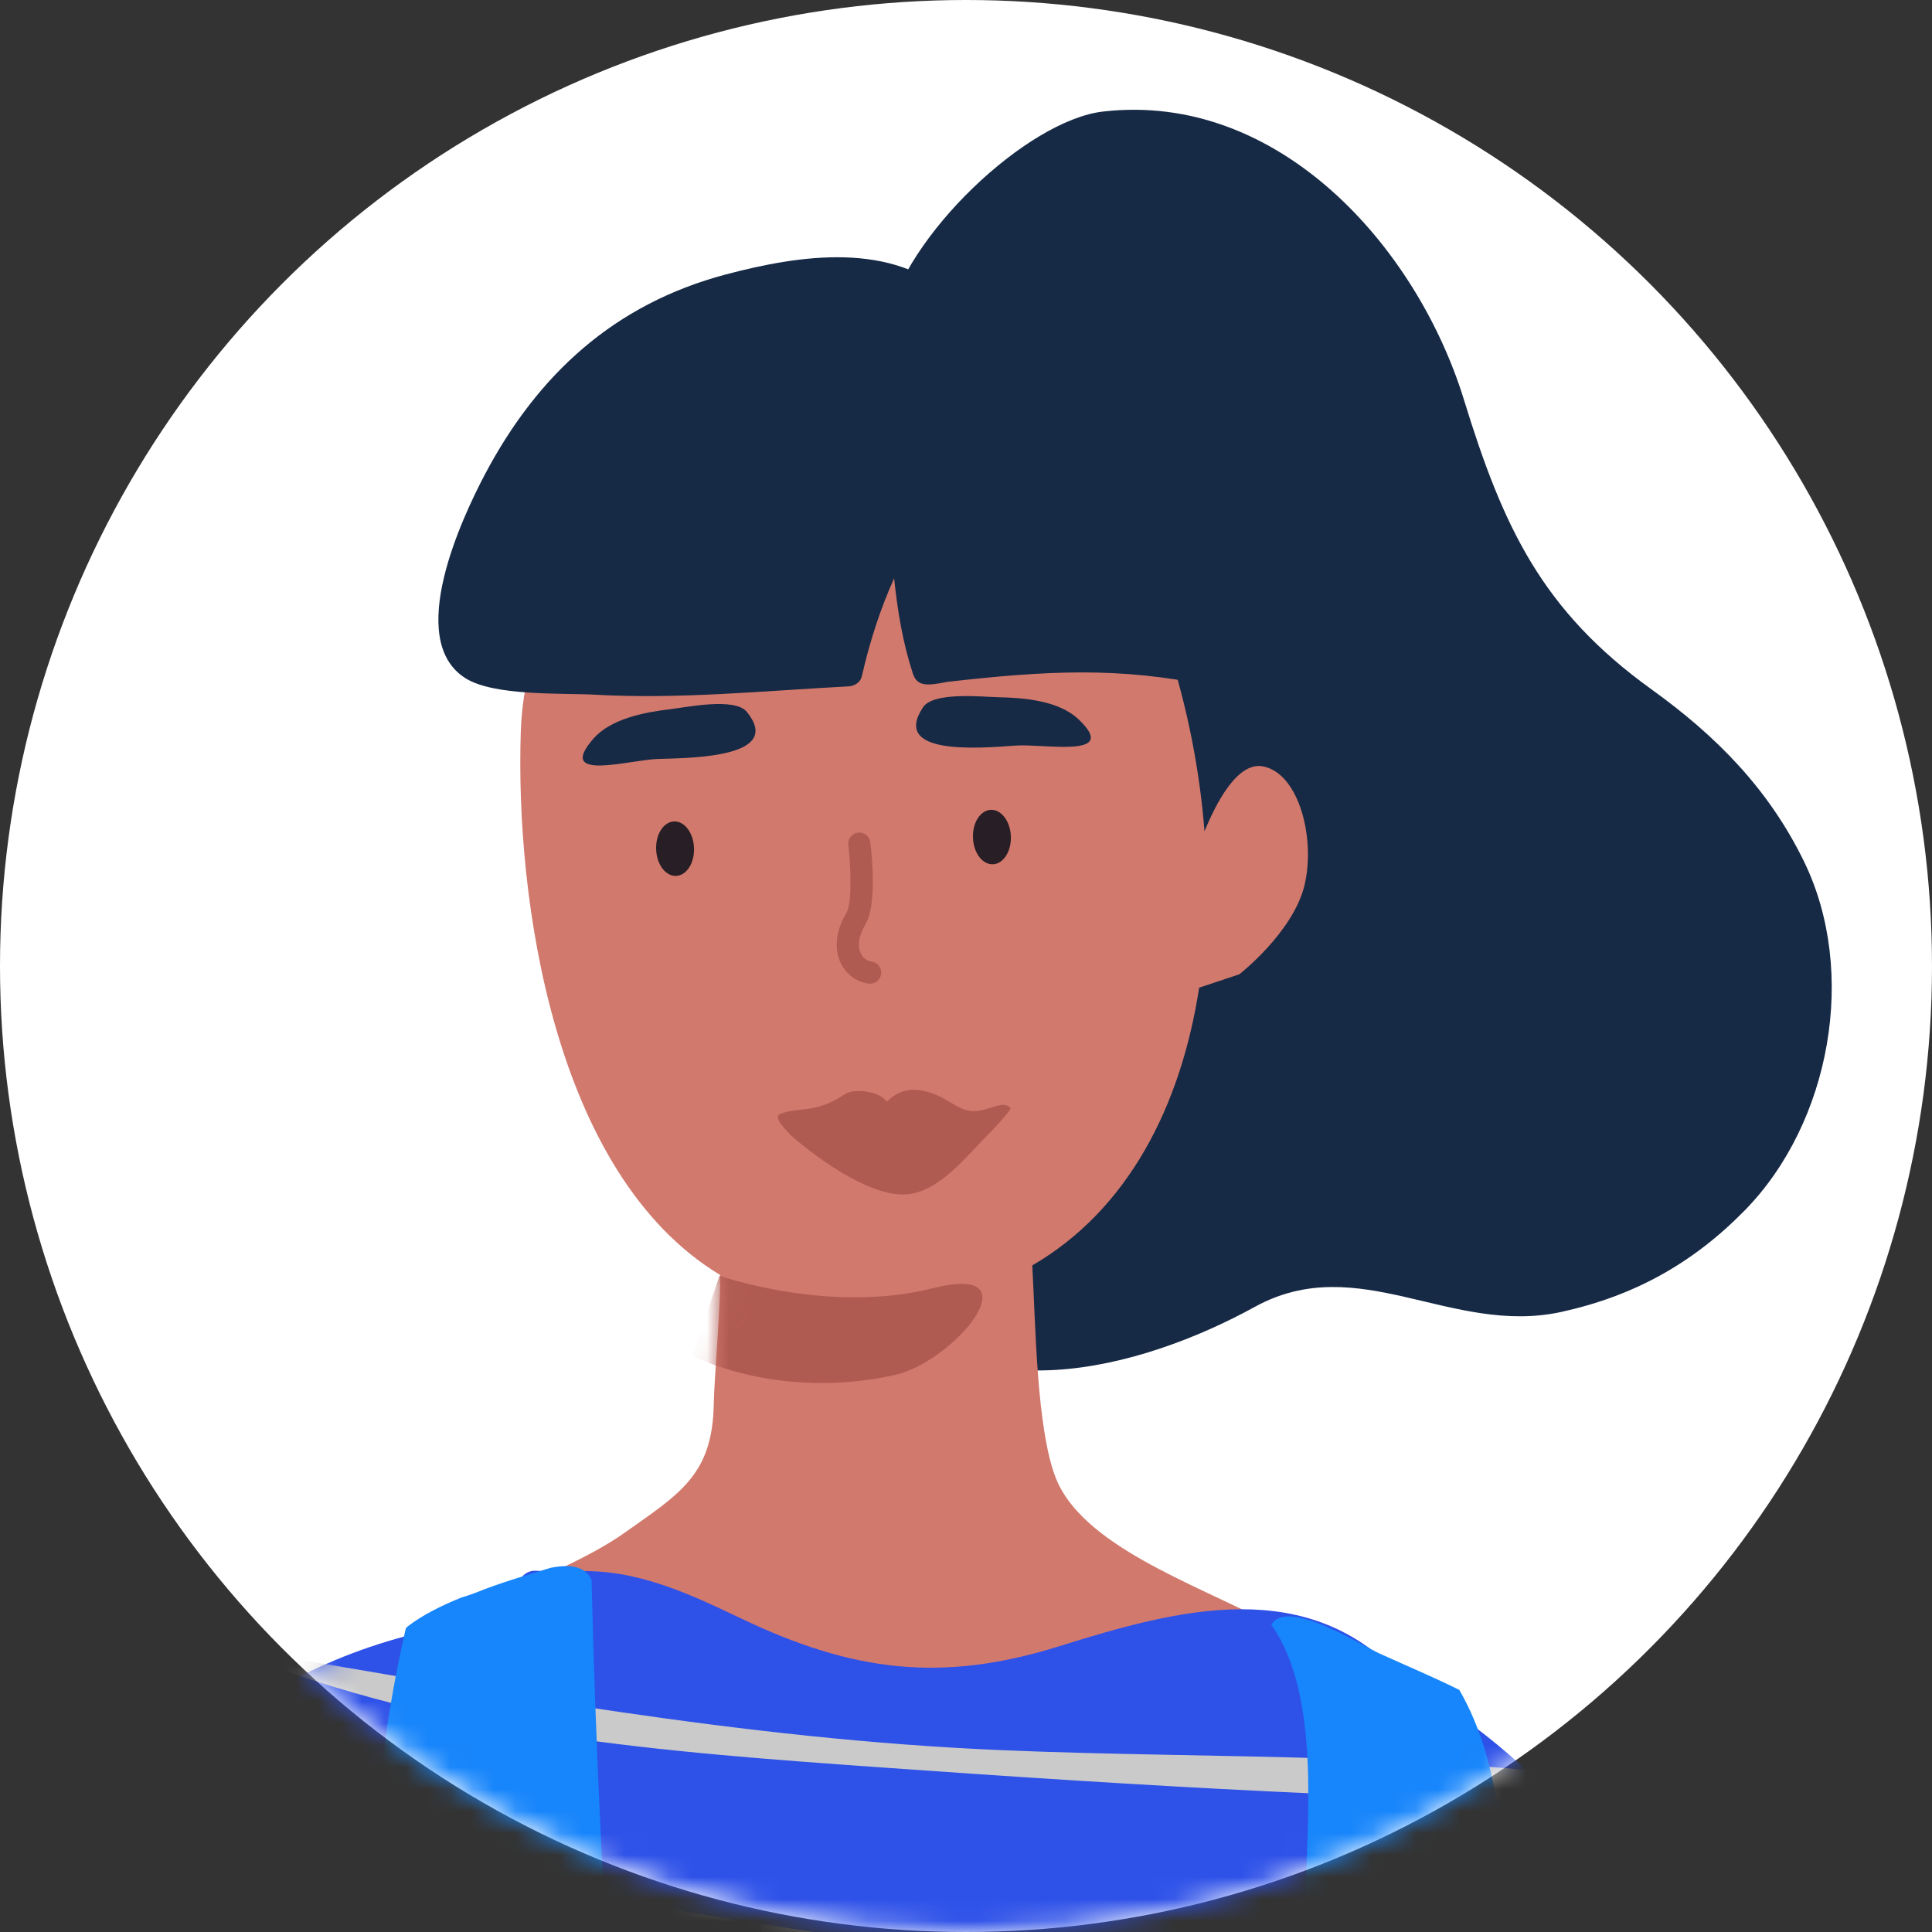 <?xml version="1.0" encoding="UTF-8"?>
<svg width="88px" height="88px" viewBox="0 0 88 88" version="1.1" xmlns="http://www.w3.org/2000/svg" xmlns:xlink="http://www.w3.org/1999/xlink">
    <rect x="0" y="0" width="88" height="88" fill="#333333" stroke="none"/>
    <title>icon / analysis</title>
    <defs>
        <circle id="path-1" cx="44" cy="44" r="44"></circle>
        <path d="M0.024,14.223 C-0.232,21.775 1.497,34.387 9.098,38.979 L9.098,38.979 C9.154,40.071 8.828,43.74 8.813,44.834 L8.813,44.834 C8.765,48.095 6.993,48.622 4.721,50.745 L4.721,50.745 C2.265,53.035 2.654,56.41 2.756,59.624 L2.756,59.624 C3.003,67.222 7.787,73.419 14.97,75.635 L14.97,75.635 C22.394,77.925 27.713,72.185 29.957,65.719 L29.957,65.719 C31.254,61.984 30.44,58.02 28.859,54.538 L28.859,54.538 C27.511,51.578 25.573,51.287 24.381,48.205 L24.381,48.205 C23.514,45.954 23.472,41.235 23.32,38.546 L23.32,38.546 C31.647,33.71 32.906,20.967 29.535,10.51 L29.535,10.51 C28.579,7.547 25.178,0.585 17.622,0.044 L17.622,0.044 C17.208,0.015 16.793,0 16.38,0 L16.38,0 C8.117,-0.001 0.305,5.852 0.024,14.223" id="path-3"></path>
        <path d="M36.194,0.009 C36.063,0.048 36.122,0.106 35.992,0.152 L35.992,0.152 C35.889,0.148 35.86,0.146 35.86,0.14 L35.86,0.14 L35.86,0.165 C35.86,0.157 35.517,0.148 35.434,0.14 L35.434,0.14 C35.035,0.104 34.695,0.392 34.617,0.726 L34.617,0.726 C33.923,1.097 33.202,1.511 32.509,1.855 L32.509,1.855 C31.822,2.195 31.089,2.505 30.438,2.904 L30.438,2.904 C30.407,2.904 30.368,2.898 30.337,2.906 L30.337,2.906 C11.948,7.129 6.891,29.103 5.493,45.215 L5.493,45.215 C5.093,49.818 5.139,54.424 5,59.037 L5,59.037 C4.889,62.704 4.602,66.351 4.421,70 L4.421,70 C4.112,71.993 3.86,73.996 3.688,75.994 L3.688,75.994 C3.36,79.836 4.286,83.193 5.495,86.639 L5.495,86.639 C5.613,87.082 5.739,87.523 5.872,87.962 L5.872,87.962 C3.072,88.299 -0.148,91.011 0.005,93.787 L0.005,93.787 C0.322,99.538 5.954,101.843 10.774,103.244 L10.774,103.244 C13.816,104.129 21.413,106.746 23.123,102.239 L23.123,102.239 C23.146,102.175 23.162,102.109 23.185,102.044 L23.185,102.044 C26.179,97.076 24.949,87.873 24.737,83.445 L24.737,83.445 C24.264,73.511 24.821,63.279 25.428,53.243 L25.428,53.243 C25.863,56.218 26.42,59.18 26.886,62.036 L26.886,62.036 C27.886,68.165 29.372,74.308 32.154,79.887 L32.154,79.887 C32.423,80.425 33.03,80.237 33.242,79.819 L33.242,79.819 C37.653,83.354 46.824,83.511 51.97,83.811 L51.97,83.811 C57.59,84.139 67.927,84.238 71.71,79.083 L71.71,79.083 C71.819,78.933 71.812,78.749 71.737,78.59 L71.737,78.59 C74.691,76.102 76.518,71.892 77.966,68.295 L77.966,68.295 C78.829,71.583 79.868,74.835 80.903,78.025 L80.903,78.025 C81.747,80.623 82.79,82.994 82.158,85.759 L82.158,85.759 C81.697,87.776 81.164,89.739 80.859,91.792 L80.859,91.792 C80.48,94.324 80.924,96.416 82.733,98.236 L82.733,98.236 C83.834,99.342 84.742,98.414 84.317,99.817 L84.317,99.817 C84.107,100.508 84.159,101.4 84.45,102.055 L84.45,102.055 C86.814,107.361 103.227,105.985 102.975,99.586 L102.975,99.586 C102.932,98.453 102.27,98.791 103.147,98.045 L103.147,98.045 C103.962,97.352 104.99,96.303 105.348,95.242 L105.348,95.242 C106.123,92.948 105.44,89.338 103.754,87.541 L103.754,87.541 C101.265,84.892 103.199,78.991 102.611,75.314 L102.611,75.314 C101.686,69.53 99.074,64.048 97.792,58.324 L97.792,58.324 C93.566,39.459 93.235,15.767 74.961,5.111 L74.961,5.111 C70.64,0.287 64.703,1.869 59.273,3.571 L59.273,3.571 C53.875,5.262 49.825,4.731 44.769,2.318 L44.769,2.318 C42.322,1.151 40.012,0.072 37.307,0.158 L37.307,0.158 C37.029,0.13 36.755,0.136 36.473,0.179 L36.473,0.179 C36.446,0.081 36.367,0 36.259,0 L36.259,0 C36.239,0 36.217,0.003 36.194,0.009" id="path-5"></path>
        <path d="M36.194,0.009 C36.063,0.048 36.122,0.106 35.992,0.152 L35.992,0.152 C35.889,0.148 35.86,0.146 35.86,0.14 L35.86,0.14 L35.86,0.165 C35.86,0.157 35.517,0.148 35.434,0.14 L35.434,0.14 C35.035,0.104 34.695,0.392 34.617,0.726 L34.617,0.726 C33.923,1.097 33.202,1.511 32.509,1.855 L32.509,1.855 C31.822,2.195 31.089,2.505 30.438,2.904 L30.438,2.904 C30.407,2.904 30.368,2.898 30.337,2.906 L30.337,2.906 C11.948,7.129 6.891,29.103 5.493,45.215 L5.493,45.215 C5.093,49.818 5.139,54.424 5,59.037 L5,59.037 C4.889,62.704 4.602,66.351 4.421,70 L4.421,70 C4.112,71.993 3.86,73.996 3.688,75.994 L3.688,75.994 C3.36,79.836 4.286,83.193 5.495,86.639 L5.495,86.639 C5.613,87.082 5.739,87.523 5.872,87.962 L5.872,87.962 C3.072,88.299 -0.148,91.011 0.005,93.787 L0.005,93.787 C0.322,99.538 5.954,101.843 10.774,103.244 L10.774,103.244 C13.816,104.129 21.413,106.746 23.123,102.239 L23.123,102.239 C23.146,102.175 23.162,102.109 23.185,102.044 L23.185,102.044 C26.179,97.076 24.949,87.873 24.737,83.445 L24.737,83.445 C24.264,73.511 24.821,63.279 25.428,53.243 L25.428,53.243 C25.863,56.218 26.42,59.18 26.886,62.036 L26.886,62.036 C27.886,68.165 29.372,74.308 32.154,79.887 L32.154,79.887 C32.423,80.425 33.03,80.237 33.242,79.819 L33.242,79.819 C37.653,83.354 46.824,83.511 51.97,83.811 L51.97,83.811 C57.59,84.139 67.927,84.238 71.71,79.083 L71.71,79.083 C71.819,78.933 71.812,78.749 71.737,78.59 L71.737,78.59 C74.691,76.102 76.518,71.892 77.966,68.295 L77.966,68.295 C78.829,71.583 79.868,74.835 80.903,78.025 L80.903,78.025 C81.747,80.623 82.79,82.994 82.158,85.759 L82.158,85.759 C81.697,87.776 81.164,89.739 80.859,91.792 L80.859,91.792 C80.48,94.324 80.924,96.416 82.733,98.236 L82.733,98.236 C83.834,99.342 84.742,98.414 84.317,99.817 L84.317,99.817 C84.107,100.508 84.159,101.4 84.45,102.055 L84.45,102.055 C86.814,107.361 103.227,105.985 102.975,99.586 L102.975,99.586 C102.932,98.453 102.27,98.791 103.147,98.045 L103.147,98.045 C103.962,97.352 104.99,96.303 105.348,95.242 L105.348,95.242 C106.123,92.948 105.44,89.338 103.754,87.541 L103.754,87.541 C101.265,84.892 103.199,78.991 102.611,75.314 L102.611,75.314 C101.686,69.53 99.074,64.048 97.792,58.324 L97.792,58.324 C93.566,39.459 93.235,15.767 74.961,5.111 L74.961,5.111 C70.64,0.287 64.703,1.869 59.273,3.571 L59.273,3.571 C53.875,5.262 49.825,4.731 44.769,2.318 L44.769,2.318 C42.322,1.151 40.012,0.072 37.307,0.158 L37.307,0.158 C37.029,0.13 36.755,0.136 36.473,0.179 L36.473,0.179 C36.446,0.081 36.367,0 36.259,0 L36.259,0 C36.239,0 36.217,0.003 36.194,0.009" id="path-7"></path>
        <path d="M36.194,0.009 C36.063,0.048 36.122,0.106 35.992,0.152 L35.992,0.152 C35.889,0.148 35.86,0.146 35.86,0.14 L35.86,0.14 L35.86,0.165 C35.86,0.157 35.517,0.148 35.434,0.14 L35.434,0.14 C35.035,0.104 34.695,0.392 34.617,0.726 L34.617,0.726 C33.923,1.097 33.202,1.511 32.509,1.855 L32.509,1.855 C31.822,2.195 31.089,2.505 30.438,2.904 L30.438,2.904 C30.407,2.904 30.368,2.898 30.337,2.906 L30.337,2.906 C11.948,7.129 6.891,29.103 5.493,45.215 L5.493,45.215 C5.093,49.818 5.139,54.424 5,59.037 L5,59.037 C4.889,62.704 4.602,66.351 4.421,70 L4.421,70 C4.112,71.993 3.86,73.996 3.688,75.994 L3.688,75.994 C3.36,79.836 4.286,83.193 5.495,86.639 L5.495,86.639 C5.613,87.082 5.739,87.523 5.872,87.962 L5.872,87.962 C3.072,88.299 -0.148,91.011 0.005,93.787 L0.005,93.787 C0.322,99.538 5.954,101.843 10.774,103.244 L10.774,103.244 C13.816,104.129 21.413,106.746 23.123,102.239 L23.123,102.239 C23.146,102.175 23.162,102.109 23.185,102.044 L23.185,102.044 C26.179,97.076 24.949,87.873 24.737,83.445 L24.737,83.445 C24.264,73.511 24.821,63.279 25.428,53.243 L25.428,53.243 C25.863,56.218 26.42,59.18 26.886,62.036 L26.886,62.036 C27.886,68.165 29.372,74.308 32.154,79.887 L32.154,79.887 C32.423,80.425 33.03,80.237 33.242,79.819 L33.242,79.819 C37.653,83.354 46.824,83.511 51.97,83.811 L51.97,83.811 C57.59,84.139 67.927,84.238 71.71,79.083 L71.71,79.083 C71.819,78.933 71.812,78.749 71.737,78.59 L71.737,78.59 C74.691,76.102 76.518,71.892 77.966,68.295 L77.966,68.295 C78.829,71.583 79.868,74.835 80.903,78.025 L80.903,78.025 C81.747,80.623 82.79,82.994 82.158,85.759 L82.158,85.759 C81.697,87.776 81.164,89.739 80.859,91.792 L80.859,91.792 C80.48,94.324 80.924,96.416 82.733,98.236 L82.733,98.236 C83.834,99.342 84.742,98.414 84.317,99.817 L84.317,99.817 C84.107,100.508 84.159,101.4 84.45,102.055 L84.45,102.055 C86.814,107.361 103.227,105.985 102.975,99.586 L102.975,99.586 C102.932,98.453 102.27,98.791 103.147,98.045 L103.147,98.045 C103.962,97.352 104.99,96.303 105.348,95.242 L105.348,95.242 C106.123,92.948 105.44,89.338 103.754,87.541 L103.754,87.541 C101.265,84.892 103.199,78.991 102.611,75.314 L102.611,75.314 C101.686,69.53 99.074,64.048 97.792,58.324 L97.792,58.324 C93.566,39.459 93.235,15.767 74.961,5.111 L74.961,5.111 C70.64,0.287 64.703,1.869 59.273,3.571 L59.273,3.571 C53.875,5.262 49.825,4.731 44.769,2.318 L44.769,2.318 C42.322,1.151 40.012,0.072 37.307,0.158 L37.307,0.158 C37.029,0.13 36.755,0.136 36.473,0.179 L36.473,0.179 C36.446,0.081 36.367,0 36.259,0 L36.259,0 C36.239,0 36.217,0.003 36.194,0.009" id="path-9"></path>
        <path d="M36.194,0.009 C36.063,0.048 36.122,0.106 35.992,0.152 L35.992,0.152 C35.889,0.148 35.86,0.146 35.86,0.14 L35.86,0.14 L35.86,0.165 C35.86,0.157 35.517,0.148 35.434,0.14 L35.434,0.14 C35.035,0.104 34.695,0.392 34.617,0.726 L34.617,0.726 C33.923,1.097 33.202,1.511 32.509,1.855 L32.509,1.855 C31.822,2.195 31.089,2.505 30.438,2.904 L30.438,2.904 C30.407,2.904 30.368,2.898 30.337,2.906 L30.337,2.906 C11.948,7.129 6.891,29.103 5.493,45.215 L5.493,45.215 C5.093,49.818 5.139,54.424 5,59.037 L5,59.037 C4.889,62.704 4.602,66.351 4.421,70 L4.421,70 C4.112,71.993 3.86,73.996 3.688,75.994 L3.688,75.994 C3.36,79.836 4.286,83.193 5.495,86.639 L5.495,86.639 C5.613,87.082 5.739,87.523 5.872,87.962 L5.872,87.962 C3.072,88.299 -0.148,91.011 0.005,93.787 L0.005,93.787 C0.322,99.538 5.954,101.843 10.774,103.244 L10.774,103.244 C13.816,104.129 21.413,106.746 23.123,102.239 L23.123,102.239 C23.146,102.175 23.162,102.109 23.185,102.044 L23.185,102.044 C26.179,97.076 24.949,87.873 24.737,83.445 L24.737,83.445 C24.264,73.511 24.821,63.279 25.428,53.243 L25.428,53.243 C25.863,56.218 26.42,59.18 26.886,62.036 L26.886,62.036 C27.886,68.165 29.372,74.308 32.154,79.887 L32.154,79.887 C32.423,80.425 33.03,80.237 33.242,79.819 L33.242,79.819 C37.653,83.354 46.824,83.511 51.97,83.811 L51.97,83.811 C57.59,84.139 67.927,84.238 71.71,79.083 L71.71,79.083 C71.819,78.933 71.812,78.749 71.737,78.59 L71.737,78.59 C74.691,76.102 76.518,71.892 77.966,68.295 L77.966,68.295 C78.829,71.583 79.868,74.835 80.903,78.025 L80.903,78.025 C81.747,80.623 82.79,82.994 82.158,85.759 L82.158,85.759 C81.697,87.776 81.164,89.739 80.859,91.792 L80.859,91.792 C80.48,94.324 80.924,96.416 82.733,98.236 L82.733,98.236 C83.834,99.342 84.742,98.414 84.317,99.817 L84.317,99.817 C84.107,100.508 84.159,101.4 84.45,102.055 L84.45,102.055 C86.814,107.361 103.227,105.985 102.975,99.586 L102.975,99.586 C102.932,98.453 102.27,98.791 103.147,98.045 L103.147,98.045 C103.962,97.352 104.99,96.303 105.348,95.242 L105.348,95.242 C106.123,92.948 105.44,89.338 103.754,87.541 L103.754,87.541 C101.265,84.892 103.199,78.991 102.611,75.314 L102.611,75.314 C101.686,69.53 99.074,64.048 97.792,58.324 L97.792,58.324 C93.566,39.459 93.235,15.767 74.961,5.111 L74.961,5.111 C70.64,0.287 64.703,1.869 59.273,3.571 L59.273,3.571 C53.875,5.262 49.825,4.731 44.769,2.318 L44.769,2.318 C42.322,1.151 40.012,0.072 37.307,0.158 L37.307,0.158 C37.029,0.13 36.755,0.136 36.473,0.179 L36.473,0.179 C36.446,0.081 36.367,0 36.259,0 L36.259,0 C36.239,0 36.217,0.003 36.194,0.009" id="path-11"></path>
        <path d="M36.194,0.009 C36.063,0.048 36.122,0.106 35.992,0.152 L35.992,0.152 C35.889,0.148 35.86,0.146 35.86,0.14 L35.86,0.14 L35.86,0.165 C35.86,0.157 35.517,0.148 35.434,0.14 L35.434,0.14 C35.035,0.104 34.695,0.392 34.617,0.726 L34.617,0.726 C33.923,1.097 33.202,1.511 32.509,1.855 L32.509,1.855 C31.822,2.195 31.089,2.505 30.438,2.904 L30.438,2.904 C30.407,2.904 30.368,2.898 30.337,2.906 L30.337,2.906 C11.948,7.129 6.891,29.103 5.493,45.215 L5.493,45.215 C5.093,49.818 5.139,54.424 5,59.037 L5,59.037 C4.889,62.704 4.602,66.351 4.421,70 L4.421,70 C4.112,71.993 3.86,73.996 3.688,75.994 L3.688,75.994 C3.36,79.836 4.286,83.193 5.495,86.639 L5.495,86.639 C5.613,87.082 5.739,87.523 5.872,87.962 L5.872,87.962 C3.072,88.299 -0.148,91.011 0.005,93.787 L0.005,93.787 C0.322,99.538 5.954,101.843 10.774,103.244 L10.774,103.244 C13.816,104.129 21.413,106.746 23.123,102.239 L23.123,102.239 C23.146,102.175 23.162,102.109 23.185,102.044 L23.185,102.044 C26.179,97.076 24.949,87.873 24.737,83.445 L24.737,83.445 C24.264,73.511 24.821,63.279 25.428,53.243 L25.428,53.243 C25.863,56.218 26.42,59.18 26.886,62.036 L26.886,62.036 C27.886,68.165 29.372,74.308 32.154,79.887 L32.154,79.887 C32.423,80.425 33.03,80.237 33.242,79.819 L33.242,79.819 C37.653,83.354 46.824,83.511 51.97,83.811 L51.97,83.811 C57.59,84.139 67.927,84.238 71.71,79.083 L71.71,79.083 C71.819,78.933 71.812,78.749 71.737,78.59 L71.737,78.59 C74.691,76.102 76.518,71.892 77.966,68.295 L77.966,68.295 C78.829,71.583 79.868,74.835 80.903,78.025 L80.903,78.025 C81.747,80.623 82.79,82.994 82.158,85.759 L82.158,85.759 C81.697,87.776 81.164,89.739 80.859,91.792 L80.859,91.792 C80.48,94.324 80.924,96.416 82.733,98.236 L82.733,98.236 C83.834,99.342 84.742,98.414 84.317,99.817 L84.317,99.817 C84.107,100.508 84.159,101.4 84.45,102.055 L84.45,102.055 C86.814,107.361 103.227,105.985 102.975,99.586 L102.975,99.586 C102.932,98.453 102.27,98.791 103.147,98.045 L103.147,98.045 C103.962,97.352 104.99,96.303 105.348,95.242 L105.348,95.242 C106.123,92.948 105.44,89.338 103.754,87.541 L103.754,87.541 C101.265,84.892 103.199,78.991 102.611,75.314 L102.611,75.314 C101.686,69.53 99.074,64.048 97.792,58.324 L97.792,58.324 C93.566,39.459 93.235,15.767 74.961,5.111 L74.961,5.111 C70.64,0.287 64.703,1.869 59.273,3.571 L59.273,3.571 C53.875,5.262 49.825,4.731 44.769,2.318 L44.769,2.318 C42.322,1.151 40.012,0.072 37.307,0.158 L37.307,0.158 C37.029,0.13 36.755,0.136 36.473,0.179 L36.473,0.179 C36.446,0.081 36.367,0 36.259,0 L36.259,0 C36.239,0 36.217,0.003 36.194,0.009" id="path-13"></path>
        <path d="M36.194,0.009 C36.063,0.048 36.122,0.106 35.992,0.152 L35.992,0.152 C35.889,0.148 35.86,0.146 35.86,0.14 L35.86,0.14 L35.86,0.165 C35.86,0.157 35.517,0.148 35.434,0.14 L35.434,0.14 C35.035,0.104 34.695,0.392 34.617,0.726 L34.617,0.726 C33.923,1.097 33.202,1.511 32.509,1.855 L32.509,1.855 C31.822,2.195 31.089,2.505 30.438,2.904 L30.438,2.904 C30.407,2.904 30.368,2.898 30.337,2.906 L30.337,2.906 C11.948,7.129 6.891,29.103 5.493,45.215 L5.493,45.215 C5.093,49.818 5.139,54.424 5,59.037 L5,59.037 C4.889,62.704 4.602,66.351 4.421,70 L4.421,70 C4.112,71.993 3.86,73.996 3.688,75.994 L3.688,75.994 C3.36,79.836 4.286,83.193 5.495,86.639 L5.495,86.639 C5.613,87.082 5.739,87.523 5.872,87.962 L5.872,87.962 C3.072,88.299 -0.148,91.011 0.005,93.787 L0.005,93.787 C0.322,99.538 5.954,101.843 10.774,103.244 L10.774,103.244 C13.816,104.129 21.413,106.746 23.123,102.239 L23.123,102.239 C23.146,102.175 23.162,102.109 23.185,102.044 L23.185,102.044 C26.179,97.076 24.949,87.873 24.737,83.445 L24.737,83.445 C24.264,73.511 24.821,63.279 25.428,53.243 L25.428,53.243 C25.863,56.218 26.42,59.18 26.886,62.036 L26.886,62.036 C27.886,68.165 29.372,74.308 32.154,79.887 L32.154,79.887 C32.423,80.425 33.03,80.237 33.242,79.819 L33.242,79.819 C37.653,83.354 46.824,83.511 51.97,83.811 L51.97,83.811 C57.59,84.139 67.927,84.238 71.71,79.083 L71.71,79.083 C71.819,78.933 71.812,78.749 71.737,78.59 L71.737,78.59 C74.691,76.102 76.518,71.892 77.966,68.295 L77.966,68.295 C78.829,71.583 79.868,74.835 80.903,78.025 L80.903,78.025 C81.747,80.623 82.79,82.994 82.158,85.759 L82.158,85.759 C81.697,87.776 81.164,89.739 80.859,91.792 L80.859,91.792 C80.48,94.324 80.924,96.416 82.733,98.236 L82.733,98.236 C83.834,99.342 84.742,98.414 84.317,99.817 L84.317,99.817 C84.107,100.508 84.159,101.4 84.45,102.055 L84.45,102.055 C86.814,107.361 103.227,105.985 102.975,99.586 L102.975,99.586 C102.932,98.453 102.27,98.791 103.147,98.045 L103.147,98.045 C103.962,97.352 104.99,96.303 105.348,95.242 L105.348,95.242 C106.123,92.948 105.44,89.338 103.754,87.541 L103.754,87.541 C101.265,84.892 103.199,78.991 102.611,75.314 L102.611,75.314 C101.686,69.53 99.074,64.048 97.792,58.324 L97.792,58.324 C93.566,39.459 93.235,15.767 74.961,5.111 L74.961,5.111 C70.64,0.287 64.703,1.869 59.273,3.571 L59.273,3.571 C53.875,5.262 49.825,4.731 44.769,2.318 L44.769,2.318 C42.322,1.151 40.012,0.072 37.307,0.158 L37.307,0.158 C37.029,0.13 36.755,0.136 36.473,0.179 L36.473,0.179 C36.446,0.081 36.367,0 36.259,0 L36.259,0 C36.239,0 36.217,0.003 36.194,0.009" id="path-15"></path>
        <path d="M36.194,0.009 C36.063,0.048 36.122,0.106 35.992,0.152 L35.992,0.152 C35.889,0.148 35.86,0.146 35.86,0.14 L35.86,0.14 L35.86,0.165 C35.86,0.157 35.517,0.148 35.434,0.14 L35.434,0.14 C35.035,0.104 34.695,0.392 34.617,0.726 L34.617,0.726 C33.923,1.097 33.202,1.511 32.509,1.855 L32.509,1.855 C31.822,2.195 31.089,2.505 30.438,2.904 L30.438,2.904 C30.407,2.904 30.368,2.898 30.337,2.906 L30.337,2.906 C11.948,7.129 6.891,29.103 5.493,45.215 L5.493,45.215 C5.093,49.818 5.139,54.424 5,59.037 L5,59.037 C4.889,62.704 4.602,66.351 4.421,70 L4.421,70 C4.112,71.993 3.86,73.996 3.688,75.994 L3.688,75.994 C3.36,79.836 4.286,83.193 5.495,86.639 L5.495,86.639 C5.613,87.082 5.739,87.523 5.872,87.962 L5.872,87.962 C3.072,88.299 -0.148,91.011 0.005,93.787 L0.005,93.787 C0.322,99.538 5.954,101.843 10.774,103.244 L10.774,103.244 C13.816,104.129 21.413,106.746 23.123,102.239 L23.123,102.239 C23.146,102.175 23.162,102.109 23.185,102.044 L23.185,102.044 C26.179,97.076 24.949,87.873 24.737,83.445 L24.737,83.445 C24.264,73.511 24.821,63.279 25.428,53.243 L25.428,53.243 C25.863,56.218 26.42,59.18 26.886,62.036 L26.886,62.036 C27.886,68.165 29.372,74.308 32.154,79.887 L32.154,79.887 C32.423,80.425 33.03,80.237 33.242,79.819 L33.242,79.819 C37.653,83.354 46.824,83.511 51.97,83.811 L51.97,83.811 C57.59,84.139 67.927,84.238 71.71,79.083 L71.71,79.083 C71.819,78.933 71.812,78.749 71.737,78.59 L71.737,78.59 C74.691,76.102 76.518,71.892 77.966,68.295 L77.966,68.295 C78.829,71.583 79.868,74.835 80.903,78.025 L80.903,78.025 C81.747,80.623 82.79,82.994 82.158,85.759 L82.158,85.759 C81.697,87.776 81.164,89.739 80.859,91.792 L80.859,91.792 C80.48,94.324 80.924,96.416 82.733,98.236 L82.733,98.236 C83.834,99.342 84.742,98.414 84.317,99.817 L84.317,99.817 C84.107,100.508 84.159,101.4 84.45,102.055 L84.45,102.055 C86.814,107.361 103.227,105.985 102.975,99.586 L102.975,99.586 C102.932,98.453 102.27,98.791 103.147,98.045 L103.147,98.045 C103.962,97.352 104.99,96.303 105.348,95.242 L105.348,95.242 C106.123,92.948 105.44,89.338 103.754,87.541 L103.754,87.541 C101.265,84.892 103.199,78.991 102.611,75.314 L102.611,75.314 C101.686,69.53 99.074,64.048 97.792,58.324 L97.792,58.324 C93.566,39.459 93.235,15.767 74.961,5.111 L74.961,5.111 C70.64,0.287 64.703,1.869 59.273,3.571 L59.273,3.571 C53.875,5.262 49.825,4.731 44.769,2.318 L44.769,2.318 C42.322,1.151 40.012,0.072 37.307,0.158 L37.307,0.158 C37.029,0.13 36.755,0.136 36.473,0.179 L36.473,0.179 C36.446,0.081 36.367,0 36.259,0 L36.259,0 C36.239,0 36.217,0.003 36.194,0.009" id="path-17"></path>
        <path d="M36.194,0.009 C36.063,0.048 36.122,0.106 35.992,0.152 L35.992,0.152 C35.889,0.148 35.86,0.146 35.86,0.14 L35.86,0.14 L35.86,0.165 C35.86,0.157 35.517,0.148 35.434,0.14 L35.434,0.14 C35.035,0.104 34.695,0.392 34.617,0.726 L34.617,0.726 C33.923,1.097 33.202,1.511 32.509,1.855 L32.509,1.855 C31.822,2.195 31.089,2.505 30.438,2.904 L30.438,2.904 C30.407,2.904 30.368,2.898 30.337,2.906 L30.337,2.906 C11.948,7.129 6.891,29.103 5.493,45.215 L5.493,45.215 C5.093,49.818 5.139,54.424 5,59.037 L5,59.037 C4.889,62.704 4.602,66.351 4.421,70 L4.421,70 C4.112,71.993 3.86,73.996 3.688,75.994 L3.688,75.994 C3.36,79.836 4.286,83.193 5.495,86.639 L5.495,86.639 C5.613,87.082 5.739,87.523 5.872,87.962 L5.872,87.962 C3.072,88.299 -0.148,91.011 0.005,93.787 L0.005,93.787 C0.322,99.538 5.954,101.843 10.774,103.244 L10.774,103.244 C13.816,104.129 21.413,106.746 23.123,102.239 L23.123,102.239 C23.146,102.175 23.162,102.109 23.185,102.044 L23.185,102.044 C26.179,97.076 24.949,87.873 24.737,83.445 L24.737,83.445 C24.264,73.511 24.821,63.279 25.428,53.243 L25.428,53.243 C25.863,56.218 26.42,59.18 26.886,62.036 L26.886,62.036 C27.886,68.165 29.372,74.308 32.154,79.887 L32.154,79.887 C32.423,80.425 33.03,80.237 33.242,79.819 L33.242,79.819 C37.653,83.354 46.824,83.511 51.97,83.811 L51.97,83.811 C57.59,84.139 67.927,84.238 71.71,79.083 L71.71,79.083 C71.819,78.933 71.812,78.749 71.737,78.59 L71.737,78.59 C74.691,76.102 76.518,71.892 77.966,68.295 L77.966,68.295 C78.829,71.583 79.868,74.835 80.903,78.025 L80.903,78.025 C81.747,80.623 82.79,82.994 82.158,85.759 L82.158,85.759 C81.697,87.776 81.164,89.739 80.859,91.792 L80.859,91.792 C80.48,94.324 80.924,96.416 82.733,98.236 L82.733,98.236 C83.834,99.342 84.742,98.414 84.317,99.817 L84.317,99.817 C84.107,100.508 84.159,101.4 84.45,102.055 L84.45,102.055 C86.814,107.361 103.227,105.985 102.975,99.586 L102.975,99.586 C102.932,98.453 102.27,98.791 103.147,98.045 L103.147,98.045 C103.962,97.352 104.99,96.303 105.348,95.242 L105.348,95.242 C106.123,92.948 105.44,89.338 103.754,87.541 L103.754,87.541 C101.265,84.892 103.199,78.991 102.611,75.314 L102.611,75.314 C101.686,69.53 99.074,64.048 97.792,58.324 L97.792,58.324 C93.566,39.459 93.235,15.767 74.961,5.111 L74.961,5.111 C70.64,0.287 64.703,1.869 59.273,3.571 L59.273,3.571 C53.875,5.262 49.825,4.731 44.769,2.318 L44.769,2.318 C42.322,1.151 40.012,0.072 37.307,0.158 L37.307,0.158 C37.029,0.13 36.755,0.136 36.473,0.179 L36.473,0.179 C36.446,0.081 36.367,0 36.259,0 L36.259,0 C36.239,0 36.217,0.003 36.194,0.009" id="path-19"></path>
        <path d="M36.194,0.009 C36.063,0.048 36.122,0.106 35.992,0.152 L35.992,0.152 C35.889,0.148 35.86,0.146 35.86,0.14 L35.86,0.14 L35.86,0.165 C35.86,0.157 35.517,0.148 35.434,0.14 L35.434,0.14 C35.035,0.104 34.695,0.392 34.617,0.726 L34.617,0.726 C33.923,1.097 33.202,1.511 32.509,1.855 L32.509,1.855 C31.822,2.195 31.089,2.505 30.438,2.904 L30.438,2.904 C30.407,2.904 30.368,2.898 30.337,2.906 L30.337,2.906 C11.948,7.129 6.891,29.103 5.493,45.215 L5.493,45.215 C5.093,49.818 5.139,54.424 5,59.037 L5,59.037 C4.889,62.704 4.602,66.351 4.421,70 L4.421,70 C4.112,71.993 3.86,73.996 3.688,75.994 L3.688,75.994 C3.36,79.836 4.286,83.193 5.495,86.639 L5.495,86.639 C5.613,87.082 5.739,87.523 5.872,87.962 L5.872,87.962 C3.072,88.299 -0.148,91.011 0.005,93.787 L0.005,93.787 C0.322,99.538 5.954,101.843 10.774,103.244 L10.774,103.244 C13.816,104.129 21.413,106.746 23.123,102.239 L23.123,102.239 C23.146,102.175 23.162,102.109 23.185,102.044 L23.185,102.044 C26.179,97.076 24.949,87.873 24.737,83.445 L24.737,83.445 C24.264,73.511 24.821,63.279 25.428,53.243 L25.428,53.243 C25.863,56.218 26.42,59.18 26.886,62.036 L26.886,62.036 C27.886,68.165 29.372,74.308 32.154,79.887 L32.154,79.887 C32.423,80.425 33.03,80.237 33.242,79.819 L33.242,79.819 C37.653,83.354 46.824,83.511 51.97,83.811 L51.97,83.811 C57.59,84.139 67.927,84.238 71.71,79.083 L71.71,79.083 C71.819,78.933 71.812,78.749 71.737,78.59 L71.737,78.59 C74.691,76.102 76.518,71.892 77.966,68.295 L77.966,68.295 C78.829,71.583 79.868,74.835 80.903,78.025 L80.903,78.025 C81.747,80.623 82.79,82.994 82.158,85.759 L82.158,85.759 C81.697,87.776 81.164,89.739 80.859,91.792 L80.859,91.792 C80.48,94.324 80.924,96.416 82.733,98.236 L82.733,98.236 C83.834,99.342 84.742,98.414 84.317,99.817 L84.317,99.817 C84.107,100.508 84.159,101.4 84.45,102.055 L84.45,102.055 C86.814,107.361 103.227,105.985 102.975,99.586 L102.975,99.586 C102.932,98.453 102.27,98.791 103.147,98.045 L103.147,98.045 C103.962,97.352 104.99,96.303 105.348,95.242 L105.348,95.242 C106.123,92.948 105.44,89.338 103.754,87.541 L103.754,87.541 C101.265,84.892 103.199,78.991 102.611,75.314 L102.611,75.314 C101.686,69.53 99.074,64.048 97.792,58.324 L97.792,58.324 C93.566,39.459 93.235,15.767 74.961,5.111 L74.961,5.111 C70.64,0.287 64.703,1.869 59.273,3.571 L59.273,3.571 C53.875,5.262 49.825,4.731 44.769,2.318 L44.769,2.318 C42.322,1.151 40.012,0.072 37.307,0.158 L37.307,0.158 C37.029,0.13 36.755,0.136 36.473,0.179 L36.473,0.179 C36.446,0.081 36.367,0 36.259,0 L36.259,0 C36.239,0 36.217,0.003 36.194,0.009" id="path-21"></path>
        <path d="M36.194,0.009 C36.063,0.048 36.122,0.106 35.992,0.152 L35.992,0.152 C35.889,0.148 35.86,0.146 35.86,0.14 L35.86,0.14 L35.86,0.165 C35.86,0.157 35.517,0.148 35.434,0.14 L35.434,0.14 C35.035,0.104 34.695,0.392 34.617,0.726 L34.617,0.726 C33.923,1.097 33.202,1.511 32.509,1.855 L32.509,1.855 C31.822,2.195 31.089,2.505 30.438,2.904 L30.438,2.904 C30.407,2.904 30.368,2.898 30.337,2.906 L30.337,2.906 C11.948,7.129 6.891,29.103 5.493,45.215 L5.493,45.215 C5.093,49.818 5.139,54.424 5,59.037 L5,59.037 C4.889,62.704 4.602,66.351 4.421,70 L4.421,70 C4.112,71.993 3.86,73.996 3.688,75.994 L3.688,75.994 C3.36,79.836 4.286,83.193 5.495,86.639 L5.495,86.639 C5.613,87.082 5.739,87.523 5.872,87.962 L5.872,87.962 C3.072,88.299 -0.148,91.011 0.005,93.787 L0.005,93.787 C0.322,99.538 5.954,101.843 10.774,103.244 L10.774,103.244 C13.816,104.129 21.413,106.746 23.123,102.239 L23.123,102.239 C23.146,102.175 23.162,102.109 23.185,102.044 L23.185,102.044 C26.179,97.076 24.949,87.873 24.737,83.445 L24.737,83.445 C24.264,73.511 24.821,63.279 25.428,53.243 L25.428,53.243 C25.863,56.218 26.42,59.18 26.886,62.036 L26.886,62.036 C27.886,68.165 29.372,74.308 32.154,79.887 L32.154,79.887 C32.423,80.425 33.03,80.237 33.242,79.819 L33.242,79.819 C37.653,83.354 46.824,83.511 51.97,83.811 L51.97,83.811 C57.59,84.139 67.927,84.238 71.71,79.083 L71.71,79.083 C71.819,78.933 71.812,78.749 71.737,78.59 L71.737,78.59 C74.691,76.102 76.518,71.892 77.966,68.295 L77.966,68.295 C78.829,71.583 79.868,74.835 80.903,78.025 L80.903,78.025 C81.747,80.623 82.79,82.994 82.158,85.759 L82.158,85.759 C81.697,87.776 81.164,89.739 80.859,91.792 L80.859,91.792 C80.48,94.324 80.924,96.416 82.733,98.236 L82.733,98.236 C83.834,99.342 84.742,98.414 84.317,99.817 L84.317,99.817 C84.107,100.508 84.159,101.4 84.45,102.055 L84.45,102.055 C86.814,107.361 103.227,105.985 102.975,99.586 L102.975,99.586 C102.932,98.453 102.27,98.791 103.147,98.045 L103.147,98.045 C103.962,97.352 104.99,96.303 105.348,95.242 L105.348,95.242 C106.123,92.948 105.44,89.338 103.754,87.541 L103.754,87.541 C101.265,84.892 103.199,78.991 102.611,75.314 L102.611,75.314 C101.686,69.53 99.074,64.048 97.792,58.324 L97.792,58.324 C93.566,39.459 93.235,15.767 74.961,5.111 L74.961,5.111 C70.64,0.287 64.703,1.869 59.273,3.571 L59.273,3.571 C53.875,5.262 49.825,4.731 44.769,2.318 L44.769,2.318 C42.322,1.151 40.012,0.072 37.307,0.158 L37.307,0.158 C37.029,0.13 36.755,0.136 36.473,0.179 L36.473,0.179 C36.446,0.081 36.367,0 36.259,0 L36.259,0 C36.239,0 36.217,0.003 36.194,0.009" id="path-23"></path>
        <path d="M35.992,0.152 C35.889,0.148 35.86,0.146 35.86,0.14 L35.86,0.165 C35.86,0.157 35.517,0.148 35.434,0.14 C35.035,0.104 34.695,0.392 34.617,0.726 C33.923,1.097 33.202,1.511 32.509,1.855 C31.822,2.195 31.089,2.505 30.438,2.904 C30.407,2.904 30.368,2.898 30.337,2.906 C11.948,7.129 6.891,29.103 5.493,45.215 C5.093,49.818 5.139,54.424 5,59.037 C4.889,62.704 4.602,66.351 4.421,70 C4.112,71.993 3.86,73.996 3.688,75.994 C3.36,79.836 4.286,83.193 5.495,86.639 C5.613,87.082 5.739,87.523 5.872,87.962 C3.072,88.299 -0.148,91.011 0.005,93.787 C0.322,99.538 5.954,101.843 10.774,103.244 C13.816,104.129 21.413,106.746 23.123,102.239 C23.146,102.175 23.162,102.109 23.185,102.044 C26.179,97.076 24.949,87.873 24.737,83.445 C24.264,73.511 24.821,63.279 25.428,53.243 C25.863,56.218 26.42,59.18 26.886,62.036 C27.886,68.165 29.372,74.308 32.154,79.887 C32.423,80.425 33.03,80.237 33.242,79.819 C37.653,83.354 46.824,83.511 51.97,83.811 C57.59,84.139 67.927,84.238 71.71,79.083 C71.819,78.933 71.812,78.749 71.737,78.59 C74.691,76.102 76.518,71.892 77.966,68.295 C78.829,71.583 79.868,74.835 80.903,78.025 C81.747,80.623 82.79,82.994 82.158,85.759 C81.697,87.776 81.164,89.739 80.859,91.792 C80.48,94.324 80.924,96.416 82.733,98.236 C83.834,99.342 84.742,98.414 84.317,99.817 C84.107,100.508 84.159,101.4 84.45,102.055 C86.814,107.361 103.227,105.985 102.975,99.586 C102.932,98.453 102.27,98.791 103.147,98.045 C103.962,97.352 104.99,96.303 105.348,95.242 C106.123,92.948 105.44,89.338 103.754,87.541 C101.265,84.892 103.199,78.991 102.611,75.314 C101.686,69.53 99.074,64.048 97.792,58.324 C93.566,39.459 93.235,15.767 74.961,5.111 C70.64,0.287 64.703,1.869 59.273,3.571 C53.875,5.262 49.825,4.731 44.769,2.318 C42.322,1.151 40.012,0.072 37.307,0.158 C37.029,0.13 36.755,0.136 36.473,0.179 C36.446,0.081 36.367,0 36.259,0 C36.239,0 36.217,0.003 36.194,0.009 C36.063,0.048 36.122,0.106 35.992,0.152 Z" id="path-25"></path>
    </defs>
    <g id="Page-1" stroke="none" stroke-width="1" fill="none" fill-rule="evenodd">
        <g id="What-is-spatial-SQL" transform="translate(-657, -2188)">
            <g id="Learn" transform="translate(90, 1901)">
                <g id="Group-23" transform="translate(521, 227)">
                    <g id="icon-/-analysis" transform="translate(46, 60)">
                        <mask id="mask-2" fill="white">
                            <use xlink:href="#path-1"></use>
                        </mask>
                        <use id="Mask" fill="#FFFFFF" xlink:href="#path-1"></use>
                        <g id="Group-114" mask="url(#mask-2)">
                            <g transform="translate(-11, 5)">
                                <g id="Group-28" transform="translate(5.013, 0)">
                                    <path d="M81.207,26.397 C76.22,22.807 74.448,18.997 72.672,13.222 C70.512,6.203 64.2,-0.837 56.228,0.081 C52.775,0.478 47.194,5.725 46.353,9.748 C40.401,21.857 37.57,42.004 45.721,53.721 C49.824,59.619 57.978,57.367 63.147,54.523 C67.859,51.935 72.089,55.856 77.109,54.755 C80.414,54.03 83.095,52.543 85.46,50.13 C89.365,46.145 90.616,39.276 88.155,34.235 C86.541,30.931 84.169,28.528 81.207,26.397" id="Fill-1" fill="#162945"></path>
                                    <path d="M66.433,18.422 C64.778,14.979 63.443,11.387 59.449,10.321 C57.078,9.689 54.584,11.027 53.261,12.976 C52.977,12.847 52.632,12.863 52.344,13.151 C50.113,15.387 52.524,23.039 52.669,25.539 C53.043,32.069 53.698,38.676 54.926,45.108 C56.812,54.997 69.899,47.896 74.604,44.361 C77.244,42.379 77.624,39.477 76.835,36.476 C75.127,29.982 69.325,24.442 66.433,18.422" id="Fill-3" fill="#162945"></path>
                                    <path d="M63.654,68.85 C60.317,67.11 55.259,65.378 54.067,62.296 C53.199,60.045 53.158,55.326 53.006,52.638 C57.368,50.103 59.774,45.393 60.607,39.987 L62.44,39.376 C62.44,39.376 64.865,37.482 65.396,35.36 C65.924,33.241 65.169,30.209 63.502,29.905 C62.318,29.69 61.327,31.69 60.851,32.867 C60.632,30.076 60.079,27.265 59.221,24.602 C58.264,21.638 54.864,14.676 47.308,14.136 C38.603,13.512 30.005,19.524 29.709,28.314 C29.454,35.866 31.183,48.478 38.783,53.07 C38.84,54.162 38.514,57.831 38.499,58.925 C38.45,62.187 36.945,63.038 34.406,64.836 C31.3,67.032 25.893,68.135 25.996,71.35 C26.24,78.947 36.448,80.104 43.953,80.519 C53.577,81.05 64.865,79.685 66.305,76.123 C67.787,72.458 67.139,70.668 63.654,68.85" id="Fill-26" fill="#D1796C"></path>
                                </g>
                                <g id="Group-31" transform="translate(34.699, 14.091)">
                                    <mask id="mask-4" fill="white">
                                        <use xlink:href="#path-3"></use>
                                    </mask>
                                    <g id="Clip-30"></g>
                                    <path d="M18.794,39.585 C14.077,40.779 9.076,39.018 9.076,39.018 L7.826,42.655 C7.826,42.655 11.682,44.718 17.032,43.545 C19.798,42.939 23.511,38.393 18.794,39.585" id="Fill-29" fill="#B05B52" mask="url(#mask-4)"></path>
                                </g>
                                <g id="Group-58" transform="translate(0, 6.718)">
                                    <path d="M50.701,32.08 C50.486,32.051 50.306,31.916 50.207,31.71 C50.042,31.367 50.12,30.882 50.423,30.38 C50.956,29.492 50.701,27.116 50.643,26.649 C50.609,26.371 50.353,26.178 50.079,26.206 C49.803,26.241 49.603,26.493 49.638,26.771 C49.758,27.76 49.814,29.425 49.554,29.859 C49.074,30.659 48.978,31.494 49.294,32.149 C49.539,32.661 50.014,33.01 50.564,33.085 C50.588,33.088 50.611,33.089 50.634,33.089 C50.884,33.089 51.1,32.905 51.135,32.65 C51.173,32.373 50.978,32.118 50.701,32.08" id="Fill-32" fill="#B05B52"></path>
                                    <path d="M41.704,25.698 C41.226,25.715 40.859,26.284 40.887,26.969 C40.909,27.655 41.318,28.196 41.795,28.178 C42.271,28.16 42.639,27.592 42.611,26.906 C42.587,26.221 42.182,25.679 41.704,25.698" id="Fill-34" fill="#281E25"></path>
                                    <path d="M56.134,25.168 C55.655,25.187 55.291,25.755 55.318,26.439 C55.34,27.126 55.747,27.667 56.225,27.648 C56.701,27.632 57.069,27.063 57.044,26.376 C57.017,25.693 56.612,25.151 56.134,25.168" id="Fill-36" fill="#281E25"></path>
                                    <path d="M45.011,20.7 C45.012,20.701 45.015,20.702 45.016,20.704 C44.918,20.586 44.957,20.634 45.011,20.7" id="Fill-38" fill="#8A3C06"></path>
                                    <path d="M45.016,20.704 C45.022,20.71 45.024,20.716 45.029,20.723 C45.098,20.807 45.167,20.891 45.016,20.704" id="Fill-40" fill="#8A3C06"></path>
                                    <path d="M45.016,20.704 C45.015,20.702 45.012,20.701 45.011,20.7 C45.016,20.707 45.022,20.715 45.029,20.723 C45.024,20.716 45.022,20.71 45.016,20.704" id="Fill-42" fill="#8A3C06"></path>
                                    <path d="M45.011,20.7 C44.46,20.043 42.304,20.492 41.551,20.582 C40.403,20.719 38.839,20.999 38.024,21.932 C36.295,23.921 39.682,22.882 40.989,22.85 C42.735,22.806 46.642,22.738 45.03,20.723 C45.023,20.715 45.017,20.708 45.011,20.7" id="Fill-44" fill="#162945"></path>
                                    <path d="M53.043,20.497 L53.043,20.497 C53.092,20.423 53.13,20.366 53.043,20.497" id="Fill-46" fill="#8A3C06"></path>
                                    <path d="M53.042,20.499 C53.043,20.499 53.043,20.498 53.043,20.497 C52.9,20.711 52.98,20.593 53.042,20.499" id="Fill-48" fill="#8A3C06"></path>
                                    <path d="M53.043,20.497 C53.043,20.498 53.043,20.498 53.042,20.499 L53.043,20.497 Z" id="Fill-50" fill="#8A3C06"></path>
                                    <path d="M56.481,20.04 C55.721,20.022 53.52,19.783 53.043,20.497 C53.043,20.497 53.043,20.498 53.042,20.499 C51.596,22.682 55.509,22.372 57.26,22.242 C58.564,22.147 62.036,22.853 60.122,21.042 C59.22,20.191 57.636,20.064 56.481,20.04" id="Fill-52" fill="#162945"></path>
                                    <path d="M54.437,1.844 C51.657,-0.752 47.437,-0.113 44.049,0.786 C38.99,2.132 35.504,5.322 33.091,9.883 C32.021,11.909 29.456,17.405 32.181,19.161 C33.489,20.005 36.625,19.841 38.106,19.925 C41.942,20.14 45.82,19.747 49.648,19.545 C49.921,19.531 50.192,19.365 50.256,19.082 C50.61,17.529 51.085,16.047 51.726,14.619 C51.879,16.082 52.11,17.515 52.578,18.957 C52.781,19.587 53.28,19.506 54.168,19.338 C58.645,18.831 61.988,18.639 66.17,19.529 C66.691,19.641 67.099,19.302 67.145,18.787 C67.556,14.27 65.338,9.22 62.132,6.08 C60.507,4.49 57.233,1.908 54.437,1.844" id="Fill-54" fill="#162945"></path>
                                    <path d="M103.753,147.23 C101.265,144.58 103.199,138.679 102.611,135.003 C101.686,129.219 99.073,123.737 97.792,118.013 C93.566,99.147 93.235,75.456 74.961,64.8 C70.64,59.975 64.703,61.557 59.273,63.259 C53.874,64.951 49.824,64.419 44.769,62.007 C42.322,60.84 40.012,59.761 37.306,59.847 C37.029,59.819 36.754,59.825 36.473,59.868 C36.44,59.751 36.336,59.658 36.194,59.698 C36.063,59.736 36.122,59.795 35.992,59.841 C35.889,59.837 35.86,59.835 35.86,59.829 L35.86,59.854 C35.86,59.846 35.517,59.837 35.434,59.829 C35.035,59.792 34.695,60.08 34.616,60.415 C33.922,60.785 33.202,61.199 32.508,61.543 C31.822,61.883 31.088,62.194 30.438,62.592 C30.407,62.592 30.369,62.587 30.336,62.595 C11.948,66.818 6.891,88.792 5.492,104.904 C5.093,109.507 5.139,114.113 5,118.726 C4.889,122.393 4.602,126.04 4.421,129.688 C4.112,131.682 3.859,133.685 3.688,135.683 C3.36,139.524 4.285,142.881 5.495,146.327 C5.613,146.77 5.739,147.211 5.872,147.65 C3.072,147.988 -0.148,150.7 0.005,153.476 C0.322,159.226 5.954,161.531 10.774,162.933 C13.815,163.818 21.413,166.434 23.123,161.927 C23.146,161.863 23.162,161.797 23.185,161.733 C26.179,156.765 24.948,147.562 24.737,143.133 C24.263,133.199 24.821,122.968 25.428,112.931 C25.863,115.907 26.42,118.869 26.886,121.725 C27.886,127.854 29.372,133.996 32.154,139.575 C32.423,140.114 33.029,139.926 33.242,139.507 C37.653,143.042 46.824,143.2 51.97,143.5 C57.589,143.827 67.927,143.926 71.71,138.772 C71.819,138.622 71.812,138.438 71.737,138.279 C74.691,135.79 76.518,131.581 77.965,127.984 C78.829,131.271 79.868,134.524 80.902,137.713 C81.747,140.312 82.79,142.682 82.158,145.448 C81.697,147.465 81.164,149.428 80.858,151.481 C80.48,154.012 80.924,156.105 82.733,157.925 C83.834,159.031 84.742,158.103 84.317,159.505 C84.106,160.196 84.158,161.088 84.45,161.743 C86.814,167.05 103.227,165.674 102.975,159.274 C102.932,158.142 102.27,158.48 103.147,157.733 C103.961,157.041 104.99,155.991 105.348,154.931 C106.123,152.636 105.44,149.027 103.753,147.23" id="Fill-56" fill="#2E51E8"></path>
                                </g>
                                <g id="Group-92" transform="translate(0, 66.406)">
                                    <g id="Group-61">
                                        <mask id="mask-6" fill="white">
                                            <use xlink:href="#path-5"></use>
                                        </mask>
                                        <g id="Clip-60"></g>
                                        <path d="M86.569,9.985 C76.749,8.355 66.55,8.732 56.625,8.312 C44.758,7.808 33.543,5.69 21.895,3.72 C21.813,3.706 21.756,3.833 21.842,3.867 C30.974,7.649 41.396,8.406 51.162,9.099 C62.858,9.929 74.792,10.66 86.513,10.659 C86.898,10.659 86.947,10.048 86.569,9.985" id="Fill-59" fill="#CACACA" mask="url(#mask-6)"></path>
                                    </g>
                                    <g id="Group-64">
                                        <mask id="mask-8" fill="white">
                                            <use xlink:href="#path-7"></use>
                                        </mask>
                                        <g id="Clip-63"></g>
                                        <path d="M103.229,19.975 C87.75,19.69 72.506,19.617 57.089,17.809 C41.719,16.007 26.602,12.785 11.417,9.884 C11.155,9.834 11.073,10.217 11.327,10.286 C26.231,14.341 41.518,17.005 56.838,18.946 C72.047,20.874 87.98,22.321 103.261,20.609 C103.669,20.563 103.637,19.983 103.229,19.975" id="Fill-62" fill="#CACACA" mask="url(#mask-8)"></path>
                                    </g>
                                    <g id="Group-67">
                                        <mask id="mask-10" fill="white">
                                            <use xlink:href="#path-9"></use>
                                        </mask>
                                        <g id="Clip-66"></g>
                                    </g>
                                    <g id="Group-70">
                                        <mask id="mask-12" fill="white">
                                            <use xlink:href="#path-11"></use>
                                        </mask>
                                        <g id="Clip-69"></g>
                                    </g>
                                    <g id="Group-73">
                                        <mask id="mask-14" fill="white">
                                            <use xlink:href="#path-13"></use>
                                        </mask>
                                        <g id="Clip-72"></g>
                                    </g>
                                    <g id="Group-76">
                                        <mask id="mask-16" fill="white">
                                            <use xlink:href="#path-15"></use>
                                        </mask>
                                        <g id="Clip-75"></g>
                                    </g>
                                    <g id="Group-79">
                                        <mask id="mask-18" fill="white">
                                            <use xlink:href="#path-17"></use>
                                        </mask>
                                        <g id="Clip-78"></g>
                                    </g>
                                    <g id="Group-82">
                                        <mask id="mask-20" fill="white">
                                            <use xlink:href="#path-19"></use>
                                        </mask>
                                        <g id="Clip-81"></g>
                                    </g>
                                    <g id="Group-85">
                                        <mask id="mask-22" fill="white">
                                            <use xlink:href="#path-21"></use>
                                        </mask>
                                        <g id="Clip-84"></g>
                                    </g>
                                    <g id="Group-88">
                                        <mask id="mask-24" fill="white">
                                            <use xlink:href="#path-23"></use>
                                        </mask>
                                        <g id="Clip-87"></g>
                                    </g>
                                    <g id="Group-91">
                                        <mask id="mask-26" fill="white">
                                            <use xlink:href="#path-25"></use>
                                        </mask>
                                        <g id="Clip-90"></g>
                                    </g>
                                </g>
                                <g id="Group-113" transform="translate(22.007, 44.637)">
                                    <path d="M69.659,206.493 C68.565,188.048 67.443,169.655 64.856,151.344 C63.535,142.006 61.77,132.735 59.584,123.561 C57.75,115.856 55.768,107.827 52.482,100.552 C56.712,83.45 55.565,64.679 56.901,47.486 C57.417,40.837 58.513,32.598 55.462,27.336 C54.307,26.762 53.114,26.261 51.839,25.684 C51.009,25.309 47.595,23.116 46.903,24.372 C49.159,27.572 48.52,33.362 48.448,36.843 C48.298,44.035 47.466,51.229 46.633,58.366 C45.071,71.749 44.578,85.7 42.231,99.05 C38.808,98.97 35.382,98.98 31.96,99.021 C29.812,99.046 27.468,98.977 25.073,98.966 C24.592,96.436 24.057,93.912 23.565,91.393 C22.113,83.916 20.83,76.409 19.703,68.877 C17.387,53.419 16.318,37.945 15.939,22.336 C15.657,21.665 14.892,21.616 14.082,21.772 C12.934,22.126 11.777,22.454 10.657,22.91 C10.473,22.984 10.249,23.056 10.009,23.128 C9.117,23.488 8.223,23.926 7.516,24.481 C7.5,24.506 7.485,24.535 7.47,24.561 C5.768,31.991 5.611,39.312 6.224,46.93 C6.639,52.097 6.932,57.493 7.616,62.753 C7.915,64.527 8.206,66.302 8.484,68.076 C8.596,68.637 8.701,69.2 8.827,69.754 C8.856,69.881 8.84,69.984 8.806,70.076 C10.21,79.278 11.376,88.497 12.497,97.77 C12.599,98.601 12.69,99.455 12.788,100.312 C12.34,100.457 11.9,100.611 11.471,100.787 C11.463,100.775 10.529,101.295 10.338,101.412 C10.234,101.488 10.125,101.559 10.02,101.633 C3.828,114.558 1.747,129.44 0.657,143.583 C-0.622,160.184 0.253,176.909 0.871,193.517 C1.51,210.76 1.513,228.017 2.267,245.257 C2.665,254.357 3.318,263.444 4.272,272.503 C5.108,280.452 4.986,289.364 6.76,300.641 C7.901,306.597 5.932,306.918 14.869,309.385 C18.336,310.341 27.944,310.162 29.95,306.724 C30.837,305.204 30.851,297.355 30.819,293.213 C30.751,284.973 30.456,276.734 30.256,268.496 C29.829,250.832 29.299,233.168 28.921,215.503 C28.659,203.3 28.403,189.826 32.638,178.098 C34.766,187.122 37.097,196.021 38.561,205.227 C40.412,216.87 41.43,228.637 42.47,240.374 C43.414,251.026 44.357,261.675 45.739,272.28 C46.94,281.514 50.73,304.57 51.618,306.09 C52.911,308.306 55.958,308.998 56.306,308.878 C67.076,310.271 75.158,308.919 75.187,301.149 C74.174,282.267 73.421,273.582 72.555,261.992 C71.181,243.542 70.755,224.971 69.659,206.493" id="Fill-93" fill="#1785FB"></path>
                                    <path d="M33.289,0.972 C32.68,0.941 32.187,0.447 31.618,0.223 C30.752,-0.116 30.053,-0.113 29.379,0.548 C29.09,0.068 27.895,-0.087 27.469,0.203 C26.101,1.134 25.309,0.754 24.485,1.118 C24.279,1.292 24.612,1.641 25.008,2.068 C25.081,2.147 28.261,4.953 30.324,4.762 C31.83,4.62 33.046,2.972 34.067,1.973 C34.16,1.884 35.08,0.911 35.018,0.833 C34.693,0.426 33.988,1.007 33.289,0.972" id="Fill-111" fill="#B05B52"></path>
                                </g>
                            </g>
                        </g>
                    </g>
                </g>
            </g>
        </g>
    </g>
</svg>
